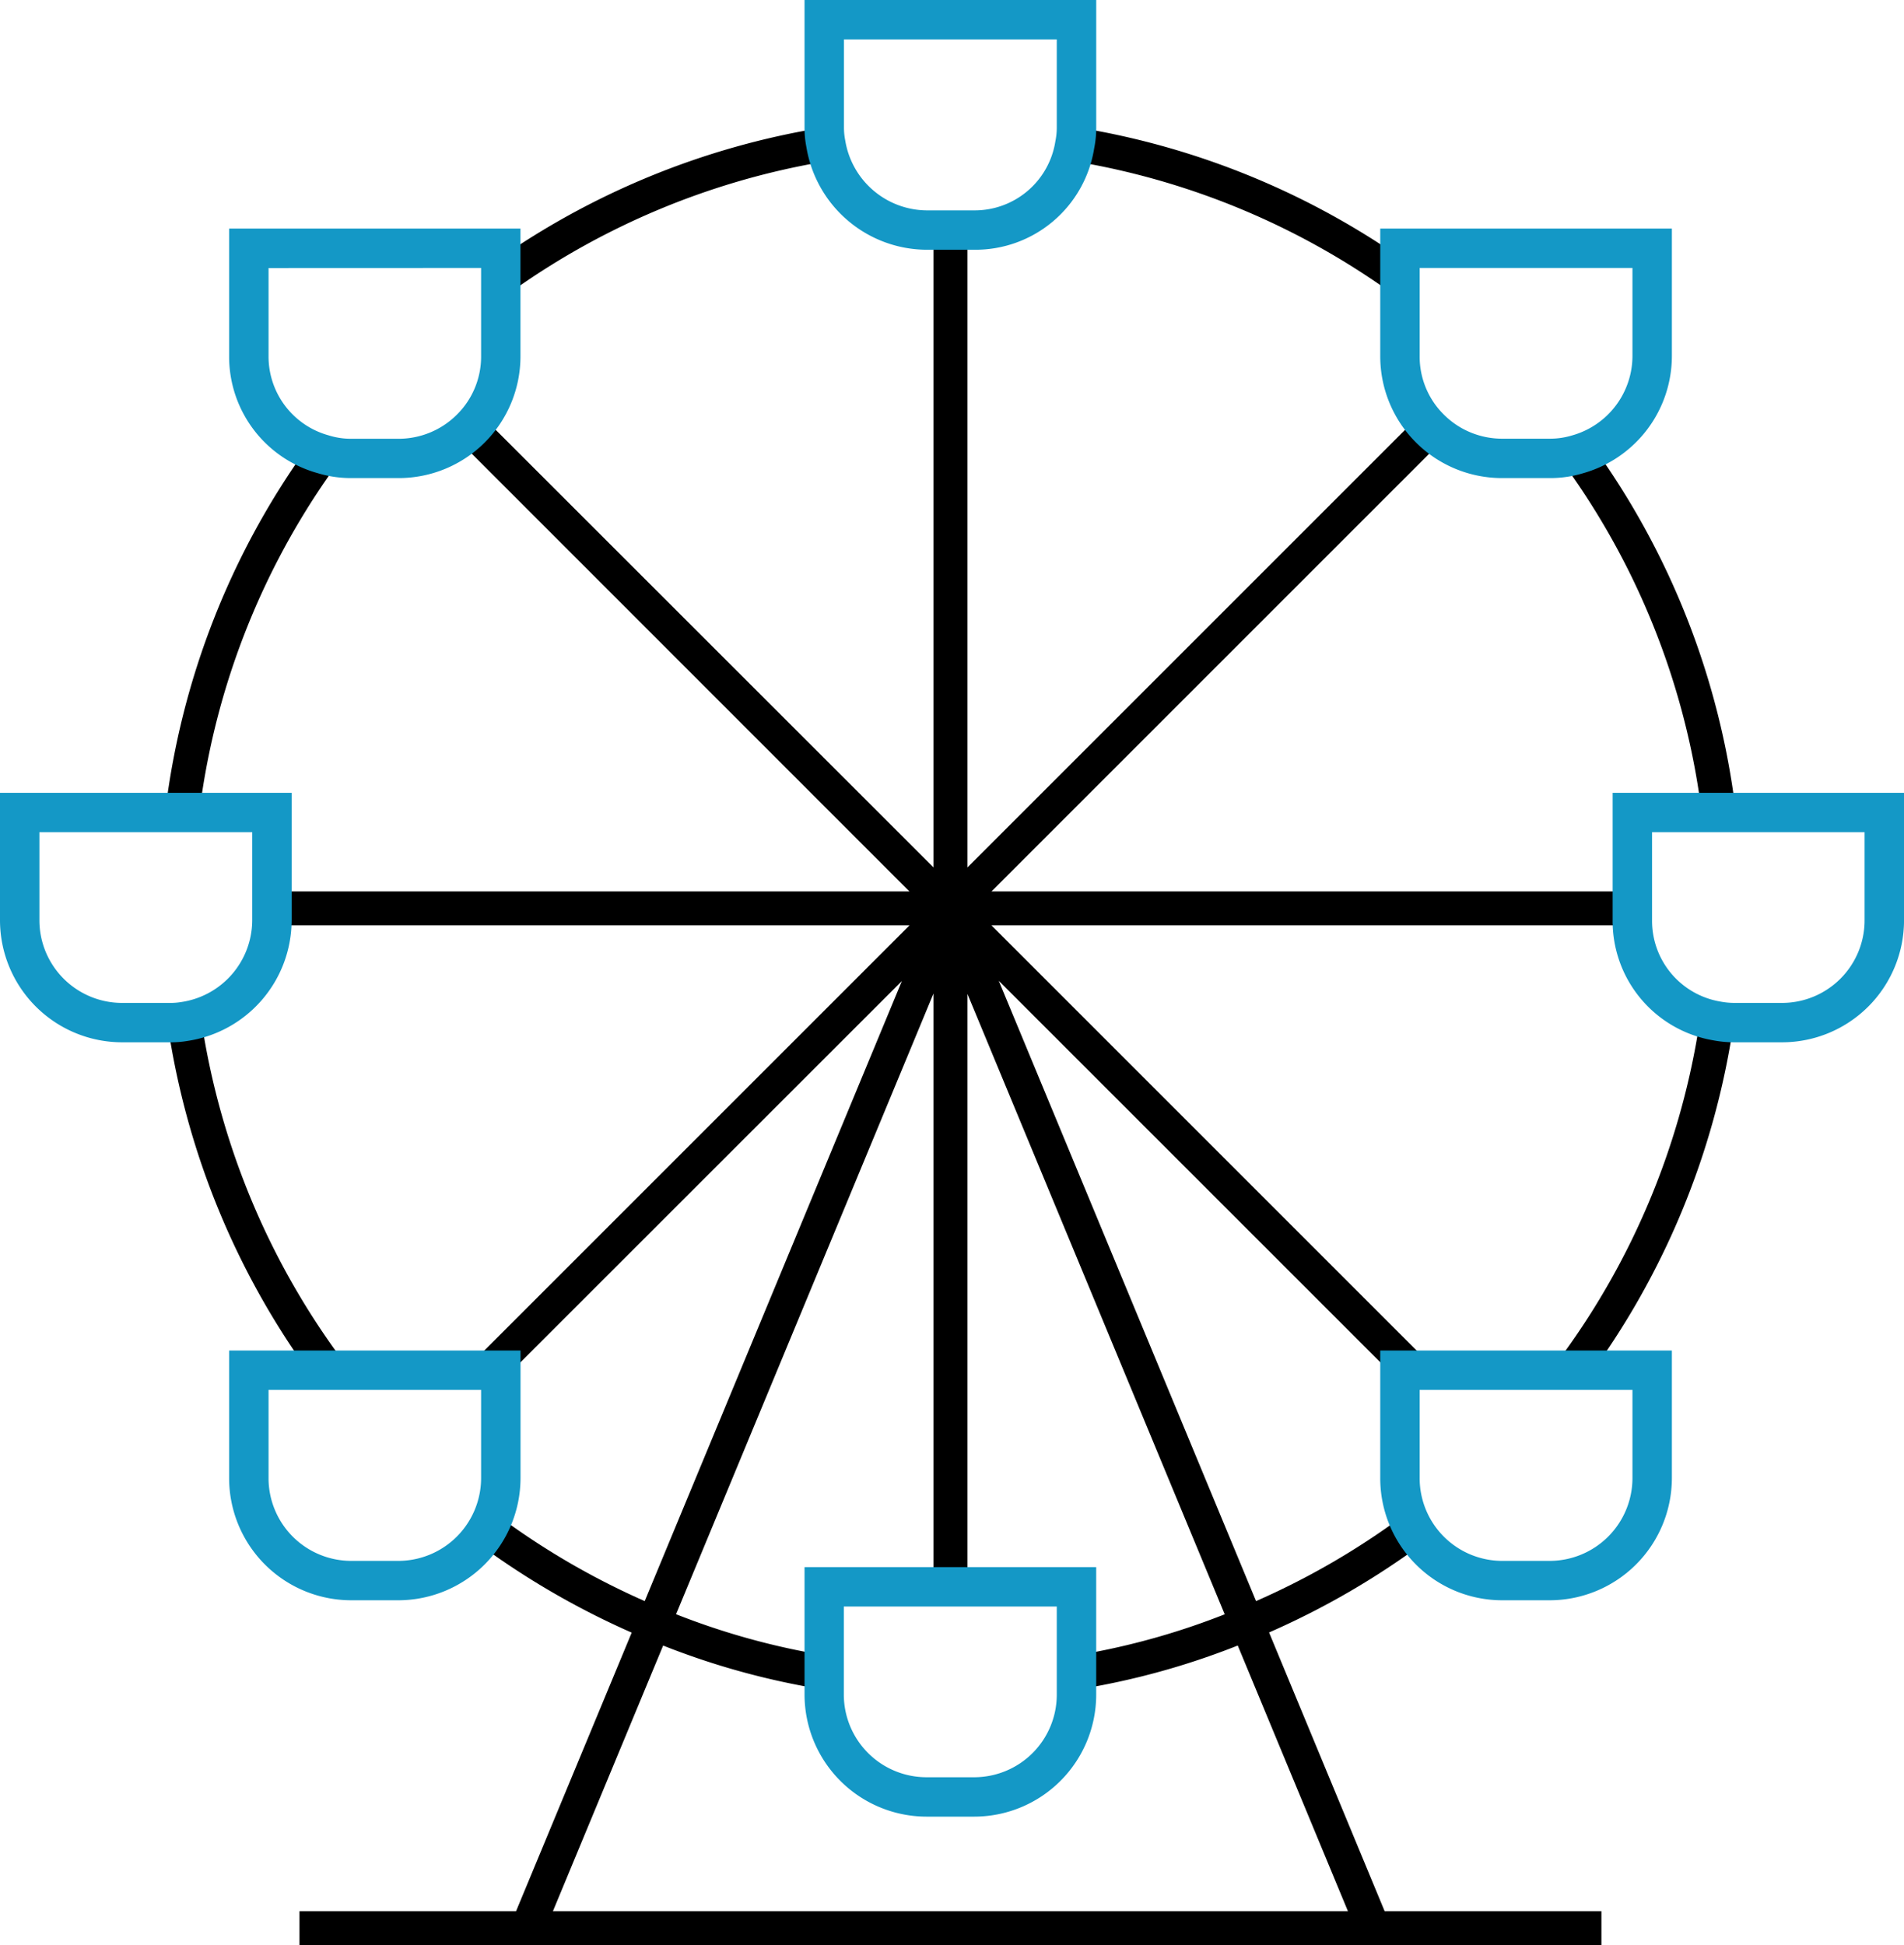 <?xml version="1.0" encoding="UTF-8"?> <svg xmlns="http://www.w3.org/2000/svg" xmlns:xlink="http://www.w3.org/1999/xlink" width="71.205" height="72.75" viewBox="0 0 71.205 72.75"><defs><clipPath id="clip-path"><rect id="Rectangle_730" data-name="Rectangle 730" width="71.205" height="72.75" transform="translate(0 0)" fill="none"></rect></clipPath></defs><g id="color" transform="translate(0 0)"><g id="Group_591" data-name="Group 591" clip-path="url(#clip-path)"><path id="Path_8937" data-name="Path 8937" d="M61.68,34.424v-3.4h3.314l-.085-.71a29.283,29.283,0,0,0-5.394-13.7l-.265-.365-.432.131a2.926,2.926,0,0,1-.863.126H56.176a3.184,3.184,0,0,1-3.186-3.186V10.079l-.264-.192A29.422,29.422,0,0,0,40.3,4.767l-.629-.1-.1.63a3.153,3.153,0,0,1-3.134,2.674H34.657A3.2,3.2,0,0,1,31.513,5.3l-.1-.63-.63.1a29.4,29.4,0,0,0-12.428,5.12l-.264.192v3.243a3.147,3.147,0,0,1-.939,2.26,3.18,3.18,0,0,1-2.248.926H13.128a2.918,2.918,0,0,1-.846-.123l-.436-.139-.269.37a29.291,29.291,0,0,0-5.392,13.7l-.086.71H9.535v3.4a3.2,3.2,0,0,1-2.728,3.151l-.63.09.092.63a29.526,29.526,0,0,0,5.516,13.33l.19.256h6.119v3.4a3.151,3.151,0,0,1-.422,1.582l-.286.489.455.341a29.893,29.893,0,0,0,5.783,3.362L19.3,71.478H11.2v1.27h7.557v0H52.12l7.769,0v-1.27H51.782L47.46,61.054A29.71,29.71,0,0,0,53.242,57.7l.451-.336-.278-.489a3.18,3.18,0,0,1-.425-1.6v-3.4h6.127l.192-.256a29.483,29.483,0,0,0,5.526-13.35l.089-.612-.612-.1a3.164,3.164,0,0,1-2.632-3.135M52.06,56.993a28.344,28.344,0,0,1-5.087,2.888l-9.622-23.2L51.719,51.047v4.234a4.433,4.433,0,0,0,.341,1.712m-32.7-1.712V51.054L33.728,36.691l-9.617,23.19a28.421,28.421,0,0,1-5.085-2.9,4.451,4.451,0,0,0,.338-1.7M30.19,58.712v3.081a27.235,27.235,0,0,1-4.907-1.421L34.91,37.158V58.712ZM24.8,61.544a28.484,28.484,0,0,0,5.928,1.633l.736.117V59.983h8.161v3.311l.736-.117a28.382,28.382,0,0,0,5.928-1.634l4.12,9.935H20.678Zm16.1.249V58.712H36.181V37.175l9.62,23.2a27.222,27.222,0,0,1-4.908,1.421m-22.435-45.8a4.381,4.381,0,0,0,.906-2.667v-2.59A28.248,28.248,0,0,1,30.406,6.119,4.474,4.474,0,0,0,34.657,9.24h.253v23.2ZM10.8,34.61H34.012l-16,16H12.616a28.332,28.332,0,0,1-5-11.914A4.474,4.474,0,0,0,10.8,34.61m.009-1.27V29.752H7.542a28.093,28.093,0,0,1,4.816-12.044,4.276,4.276,0,0,0,.77.071h1.779a4.407,4.407,0,0,0,2.648-.9L34.011,33.34ZM52.629,15.993,36.181,32.441V9.24h.255A4.39,4.39,0,0,0,40.68,6.121a28.222,28.222,0,0,1,11.039,4.611v2.59a4.384,4.384,0,0,0,.91,2.671M60.41,29.752V33.34H37.079L53.532,16.886a4.408,4.408,0,0,0,2.644.893h1.779a4.168,4.168,0,0,0,.78-.071,28.074,28.074,0,0,1,4.817,12.044ZM53.08,50.61l-16-16h23.34a4.411,4.411,0,0,0,3.072,4.052A28.286,28.286,0,0,1,58.478,50.61Z"></path><path id="Path_8938" data-name="Path 8938" d="M30.088,63.384a4.569,4.569,0,0,0,4.569,4.558h1.779a4.564,4.564,0,0,0,4.559-4.558V58.611H30.088Zm9.433-3.3v3.3a3.089,3.089,0,0,1-3.085,3.085H34.657a3.094,3.094,0,0,1-3.1-3.085v-3.3Z" fill="#1498c6"></path><path id="Path_8939" data-name="Path 8939" d="M8.569,13.322a4.522,4.522,0,0,0,3.3,4.371,4.287,4.287,0,0,0,1.257.187h1.779a4.553,4.553,0,0,0,4.559-4.558V8.549H8.569Zm9.423-3.3v3.3a3.05,3.05,0,0,1-.908,2.188,3.087,3.087,0,0,1-2.177.9H13.128a2.78,2.78,0,0,1-.843-.129,3.06,3.06,0,0,1-2.242-2.956v-3.3Z" fill="#1498c6"></path><path id="Path_8940" data-name="Path 8940" d="M56.176,17.88h1.779A4.231,4.231,0,0,0,59.2,17.7a4.558,4.558,0,0,0,3.324-4.378V8.549H51.618v4.773a4.553,4.553,0,0,0,4.558,4.558m4.874-7.858v3.3a3.092,3.092,0,0,1-2.262,2.964,2.835,2.835,0,0,1-.833.121H56.176A3.085,3.085,0,0,1,54,15.51a3.044,3.044,0,0,1-.908-2.188v-3.3Z" fill="#1498c6"></path><path id="Path_8941" data-name="Path 8941" d="M8.569,55.282a4.568,4.568,0,0,0,4.559,4.568h1.779a4.576,4.576,0,0,0,4.559-4.568V50.509H8.569Zm9.423-3.3v3.3a3.1,3.1,0,0,1-3.085,3.095H13.128a3.094,3.094,0,0,1-3.085-3.095v-3.3Z" fill="#1498c6"></path><path id="Path_8942" data-name="Path 8942" d="M51.618,55.282a4.561,4.561,0,0,0,4.558,4.568h1.779a4.574,4.574,0,0,0,4.569-4.568V50.509H51.618Zm9.432-3.3v3.3a3.1,3.1,0,0,1-3.095,3.095H56.176a3.091,3.091,0,0,1-3.084-3.095v-3.3Z" fill="#1498c6"></path><path id="Path_8943" data-name="Path 8943" d="M60.309,29.651v4.773a4.521,4.521,0,0,0,3.76,4.484,4.247,4.247,0,0,0,.8.074h1.779a4.564,4.564,0,0,0,4.558-4.558V29.651Zm9.422,1.473v3.3a3.088,3.088,0,0,1-3.084,3.085H64.868a2.882,2.882,0,0,1-.539-.052,3.061,3.061,0,0,1-2.546-3.033v-3.3Z" fill="#1498c6"></path><path id="Path_8944" data-name="Path 8944" d="M10.907,34.424V29.651H0v4.773a4.569,4.569,0,0,0,4.569,4.558H6.348A3.74,3.74,0,0,0,7,38.933a4.572,4.572,0,0,0,3.906-4.509m-1.474-3.3v3.3a3.1,3.1,0,0,1-2.659,3.053,2.441,2.441,0,0,1-.426.032H4.569a3.093,3.093,0,0,1-3.095-3.085v-3.3Z" fill="#1498c6"></path><path id="Path_8945" data-name="Path 8945" d="M30.088,4.773a3.725,3.725,0,0,0,.07.734,4.579,4.579,0,0,0,4.5,3.834h1.779a4.5,4.5,0,0,0,4.484-3.8,3.856,3.856,0,0,0,.075-.763V0H30.088Zm9.433-3.3v3.3a2.535,2.535,0,0,1-.052.506,3.052,3.052,0,0,1-3.033,2.589H34.657a3.112,3.112,0,0,1-3.048-2.62,2.475,2.475,0,0,1-.047-.475v-3.3Z" fill="#1498c6"></path></g></g></svg> 